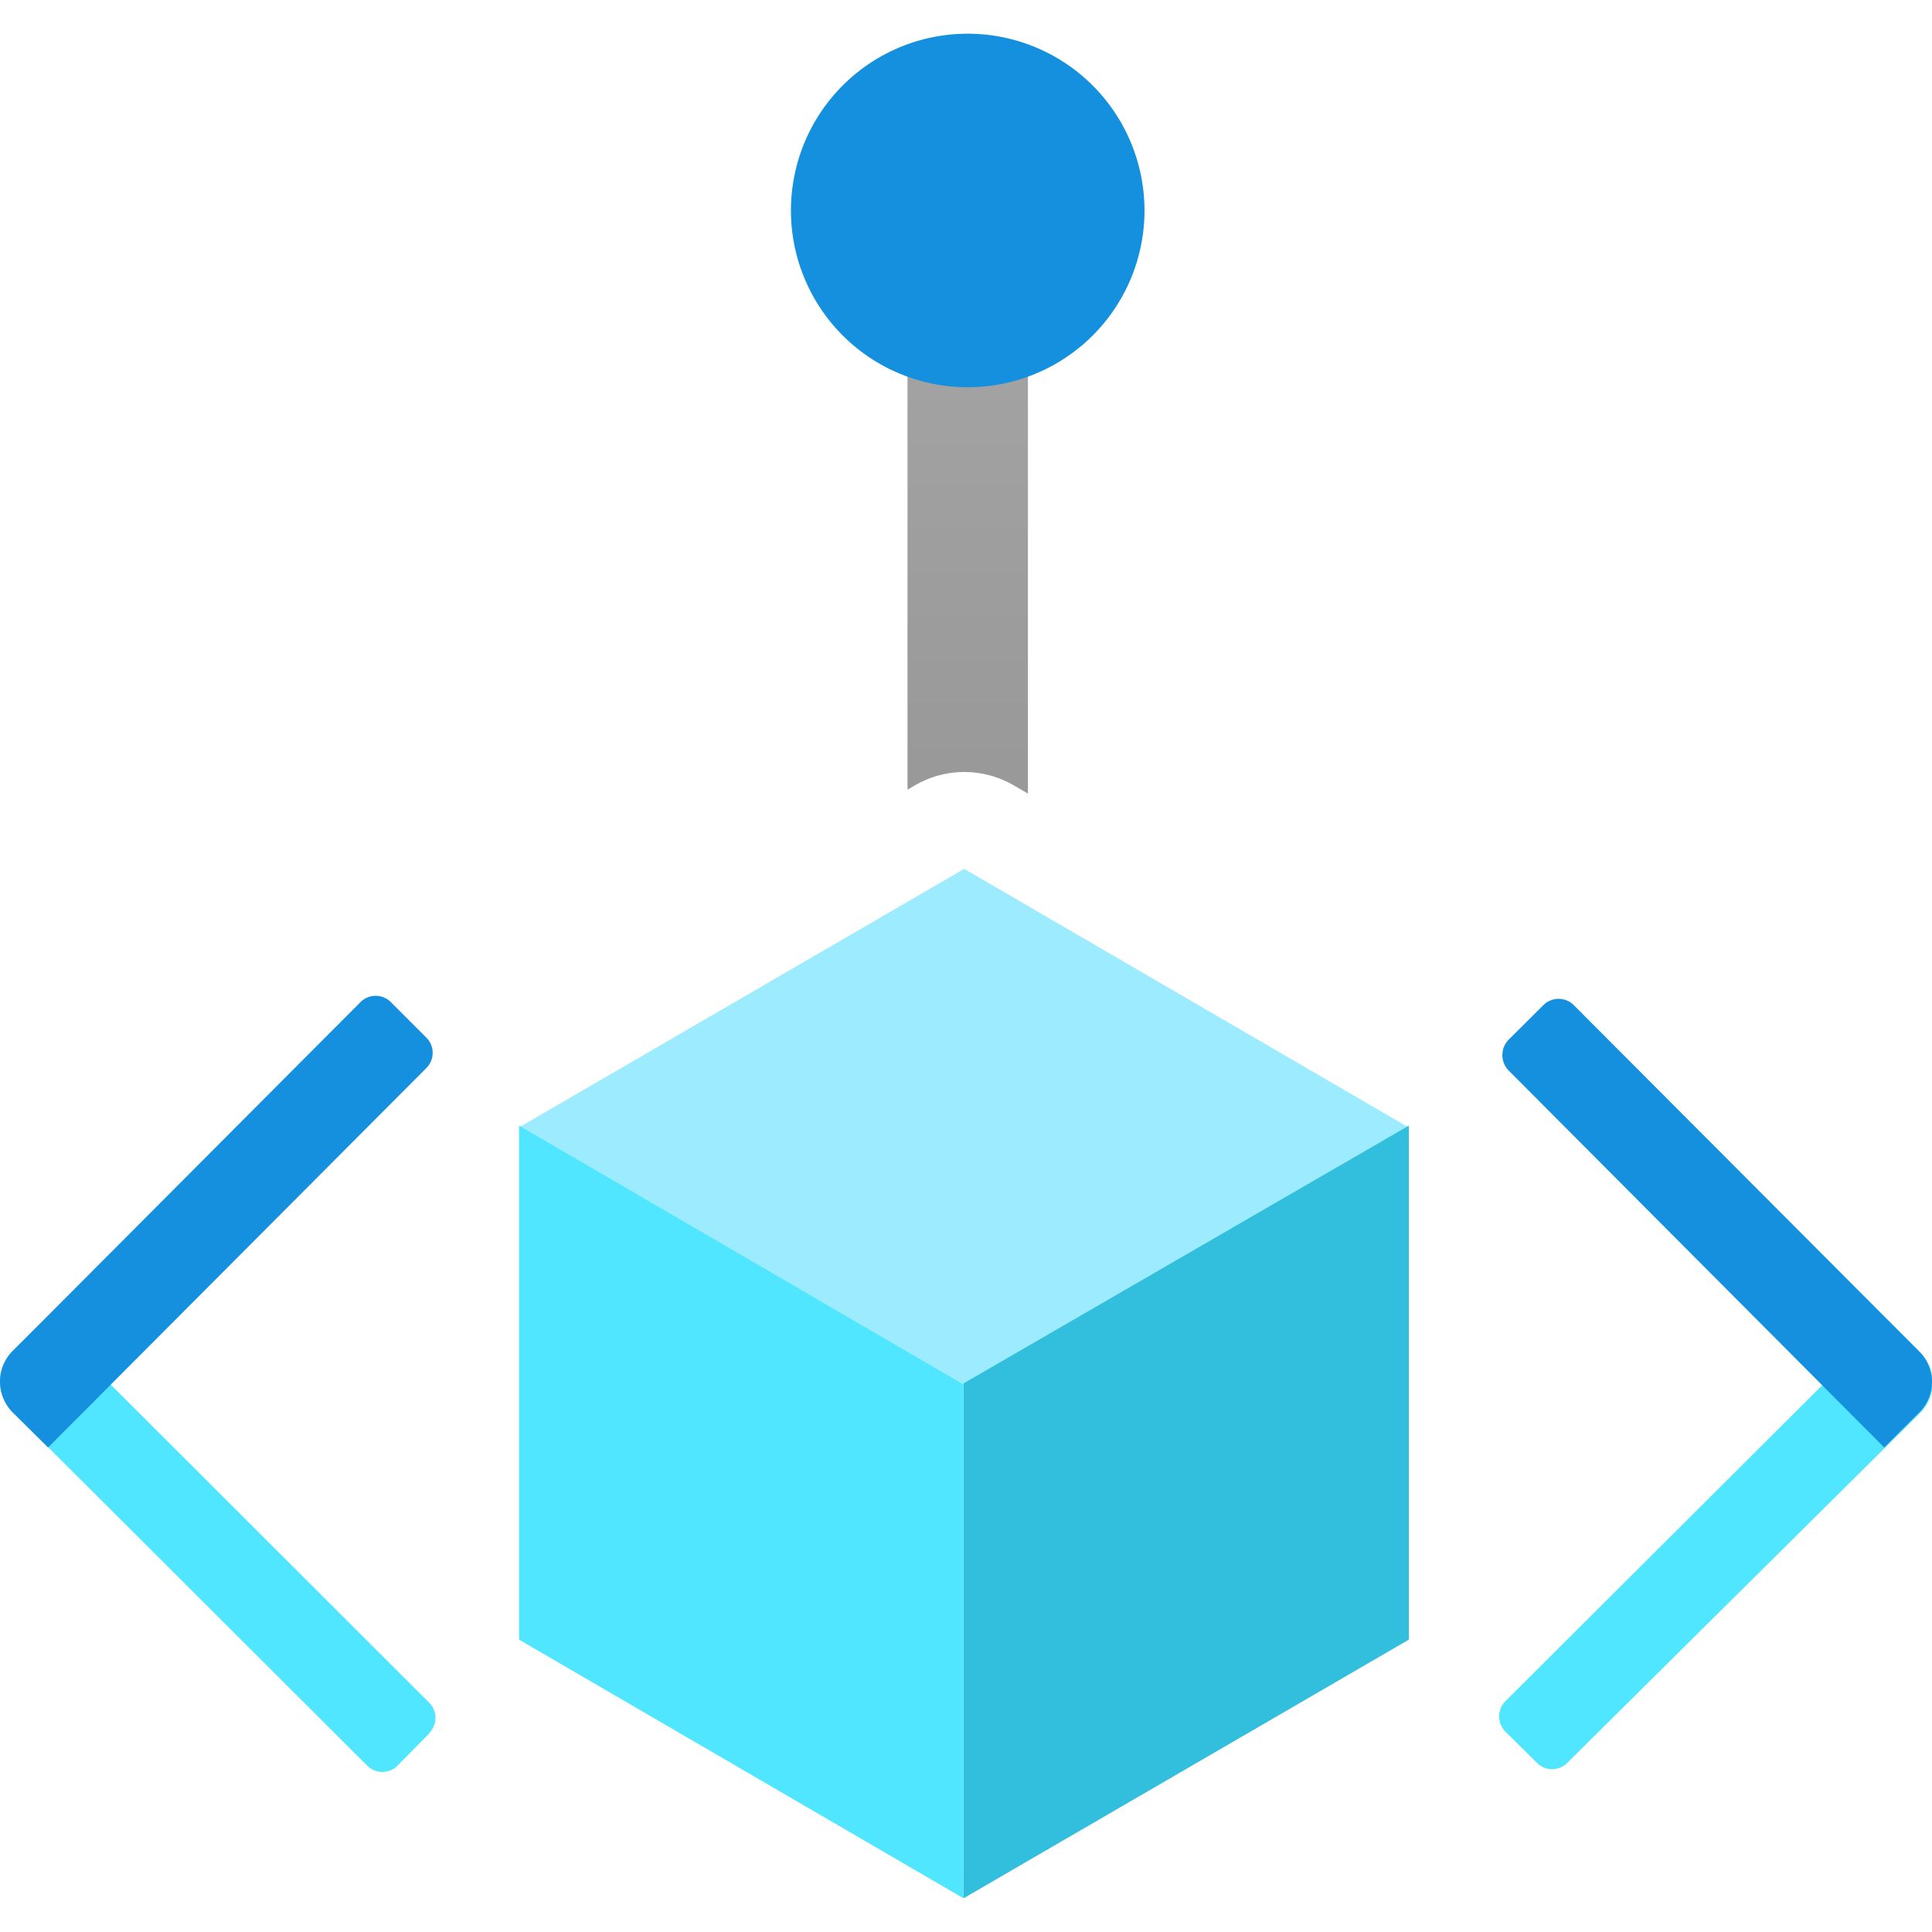 <?xml version='1.0' encoding='utf-8'?>
<svg xmlns="http://www.w3.org/2000/svg" width="360.0" height="360.0" viewBox="0 0 18 18"><defs><linearGradient id="e8d71bab-3d3b-491d-9107-056cdfeedce0" x1="9.016" y1="3.116" x2="9.016" y2="7.162" gradientUnits="userSpaceOnUse"><stop offset="0" stop-color="#a3a3a3" /><stop offset="1" stop-color="#999" /></linearGradient></defs><polygon points="4.847 10.497 8.983 8.095 13.112 10.497 8.983 12.9 4.847 10.497" fill="#9cebff" /><polygon points="13.126 10.487 13.126 15.276 8.977 17.686 8.977 12.889 13.126 10.487" fill="#32bedd" /><polygon points="8.977 12.897 8.977 17.686 4.836 15.276 4.836 10.487 8.977 12.897" fill="#50e6ff" /><path d="M4,16.149l-.295.3a.2.2,0,0,1-.285,0l-3.3-3.294a.4.4,0,0,1,0-.571l.3-.295L4,15.865a.2.2,0,0,1,0,.28H4Z" fill="#50e6ff" /><path d="M3.642,9.337l.33.33a.2.2,0,0,1,0,.284L.448,13.486l-.33-.327a.406.406,0,0,1,0-.572l3.24-3.25A.2.2,0,0,1,3.642,9.337Z" fill="#1490df" /><path d="M14.023,16.13a.2.2,0,0,1,0-.278h0l0,0,3.564-3.554.3.3a.4.4,0,0,1,0,.568L14.6,16.426a.2.2,0,0,1-.279,0h0l0,0Z" fill="#50e6ff" /><path d="M14.66,9.362l3.223,3.231a.4.4,0,0,1,0,.565l-.328.328-3.5-3.513a.206.206,0,0,1,0-.286l.327-.325A.2.2,0,0,1,14.66,9.362Z" fill="#1490df" /><path d="M8.524,7.317a.916.916,0,0,1,.921,0l.132.077V2.186H8.455V7.357Z" fill="url(#e8d71bab-3d3b-491d-9107-056cdfeedce0)" /><path d="M10.663,1.961A1.647,1.647,0,1,1,9.016.314h0A1.648,1.648,0,0,1,10.663,1.961Z" fill="#1490df" />​
</svg>